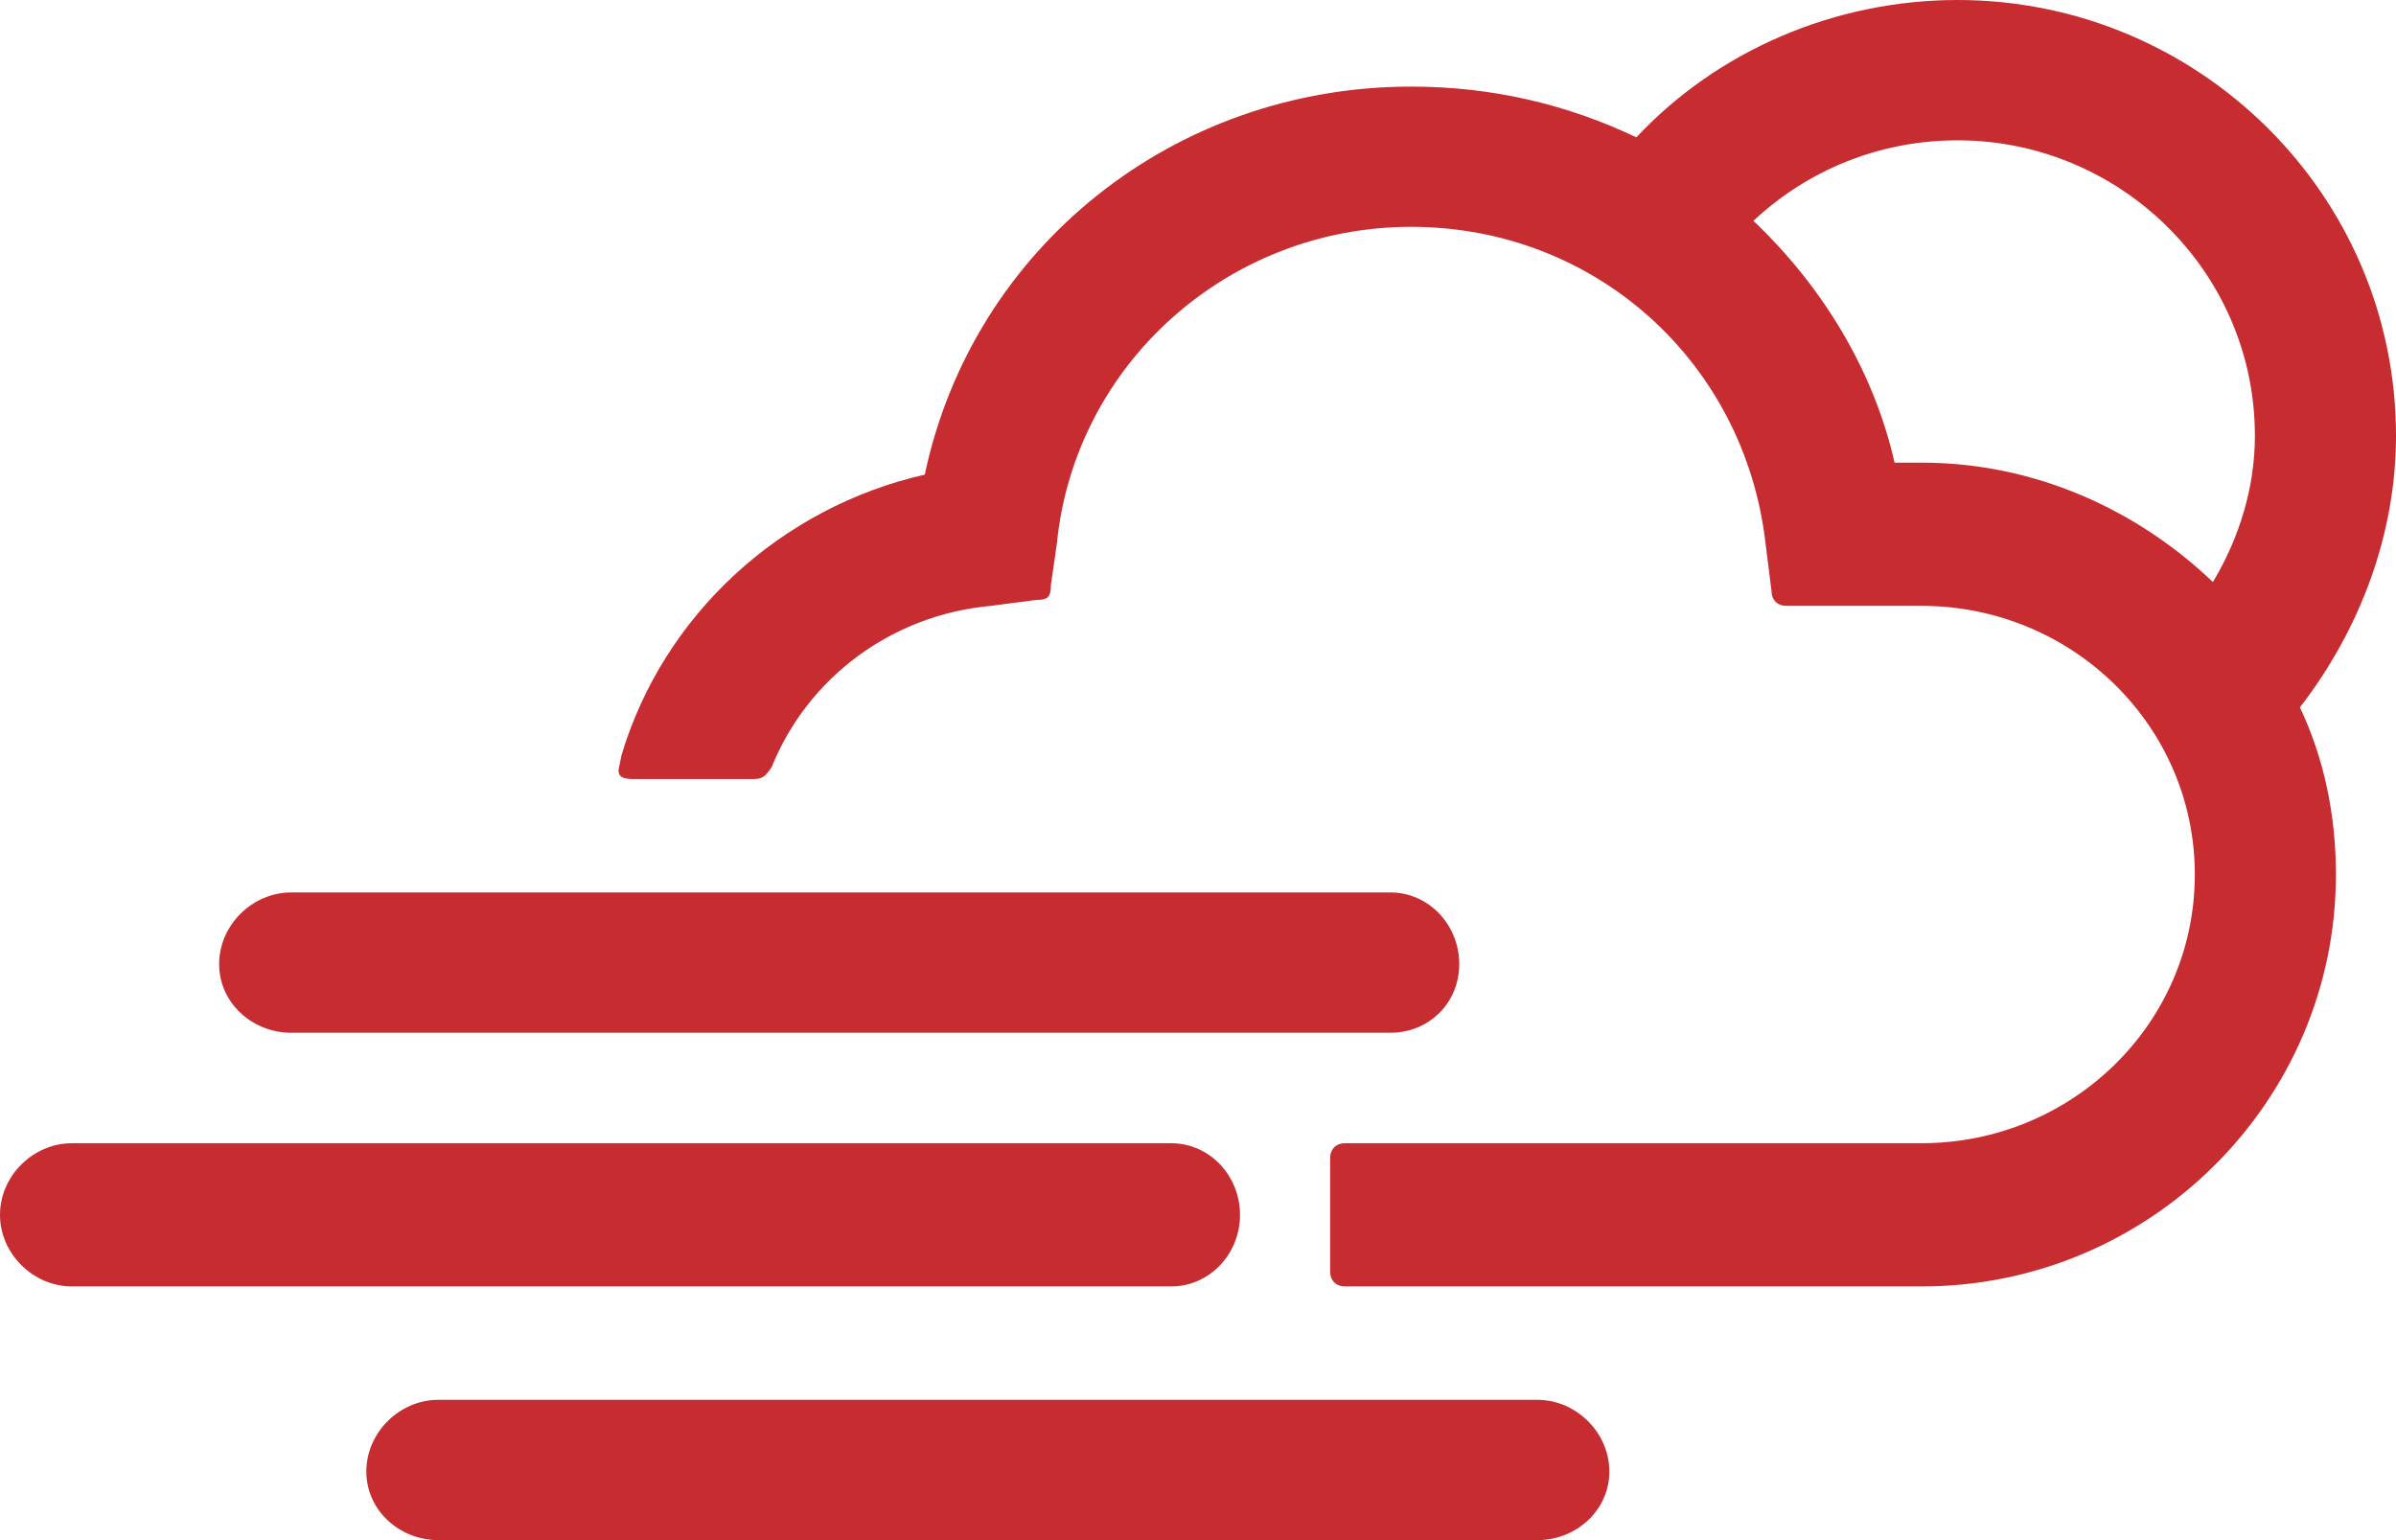 <svg width="28" height="18" viewBox="0 0 28 18" fill="none" xmlns="http://www.w3.org/2000/svg">
<path d="M7.228 9C7.228 9.07 7.263 9.105 7.404 9.105H8.807C8.912 9.105 8.947 9.07 9.018 8.965C9.439 7.919 10.421 7.186 11.579 7.081L12.105 7.012C12.246 7.012 12.281 6.977 12.281 6.837L12.351 6.349C12.561 4.256 14.351 2.651 16.491 2.651C18.632 2.651 20.386 4.221 20.632 6.349L20.702 6.907C20.702 7.012 20.772 7.081 20.877 7.081H22.456C24.21 7.081 25.649 8.477 25.649 10.221C25.649 11.965 24.21 13.361 22.456 13.361H15.719C15.614 13.361 15.544 13.43 15.544 13.535V14.861C15.544 14.965 15.614 15.035 15.719 15.035H22.456C25.123 15.035 27.298 12.872 27.298 10.221C27.298 9.523 27.158 8.86 26.877 8.267C27.579 7.36 28 6.244 28 5.093C28 2.267 25.684 0 22.877 0C21.439 0 20.07 0.593 19.123 1.605C18.316 1.221 17.439 1.012 16.491 1.012C13.719 1.012 11.368 2.895 10.807 5.547C9.123 5.93 7.754 7.186 7.263 8.826L7.228 9ZM22.14 5.407C21.895 4.326 21.298 3.349 20.491 2.581C21.123 1.988 21.965 1.64 22.877 1.64C24.772 1.64 26.351 3.174 26.351 5.093C26.351 5.686 26.175 6.279 25.86 6.802C24.983 5.965 23.79 5.407 22.456 5.407H22.14ZM16.246 12.07C16.702 12.07 17.053 11.721 17.053 11.267C17.053 10.814 16.702 10.43 16.246 10.43H3.404C2.947 10.43 2.561 10.814 2.561 11.267C2.561 11.721 2.947 12.07 3.404 12.07H16.246ZM0.842 13.361C0.386 13.361 0 13.744 0 14.198C0 14.651 0.386 15.035 0.842 15.035H13.684C14.14 15.035 14.491 14.651 14.491 14.198C14.491 13.744 14.14 13.361 13.684 13.361H0.842ZM5.123 16.36C4.667 16.36 4.281 16.744 4.281 17.198C4.281 17.651 4.667 18 5.123 18H17.965C18.421 18 18.807 17.651 18.807 17.198C18.807 16.744 18.421 16.36 17.965 16.36H5.123Z" fill="#C72C30"/>
</svg>
